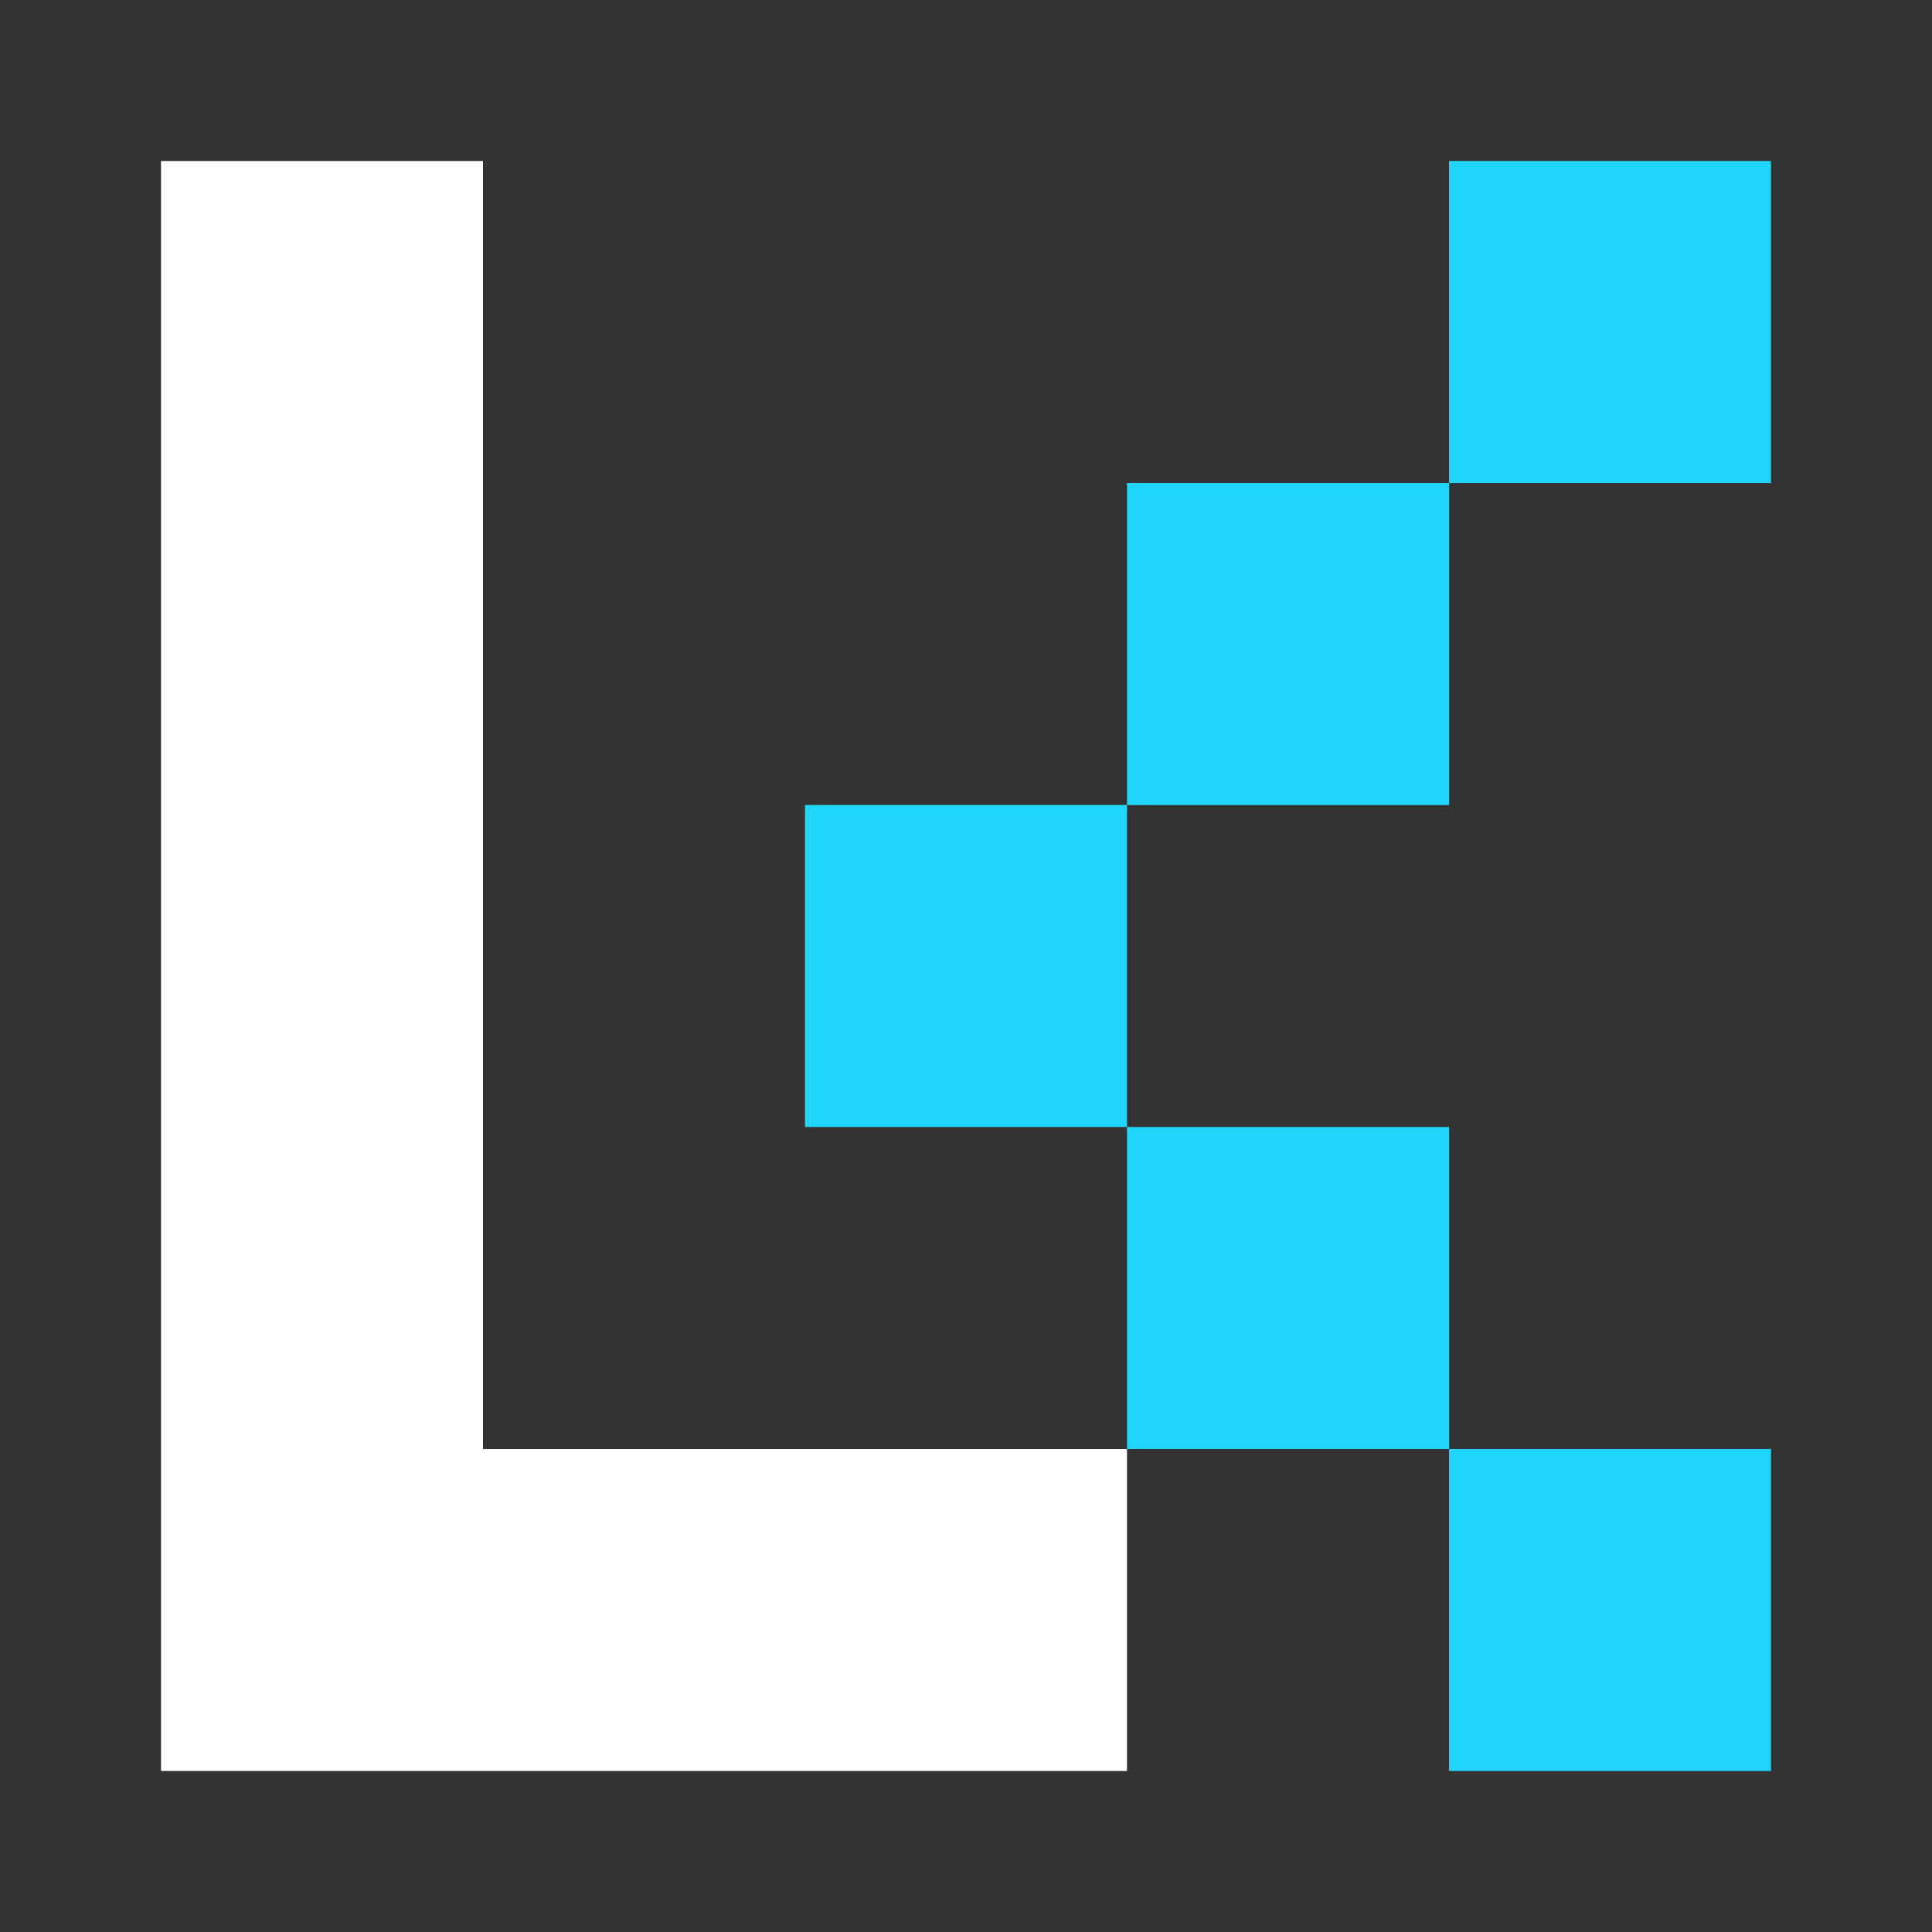 <svg height="1em" style="flex:none;line-height:1" viewBox="0 0 24 24" width="1em" xmlns="http://www.w3.org/2000/svg"><rect x="0" y="0" width="24" height="24" fill="#333333" stroke="none"/><title>LiveKit</title><path d="M14 10h-4v4h4v-4zM18 6h-4v4.001h4v-4zM18 14h-4v4h4v-4zM22 2h-4v4h4V2zM22 18h-4v4h4v-4z" fill="#1FD5F9"></path><path d="M6 18V2H2v20h12v-4H6z" fill="#fff"></path></svg>